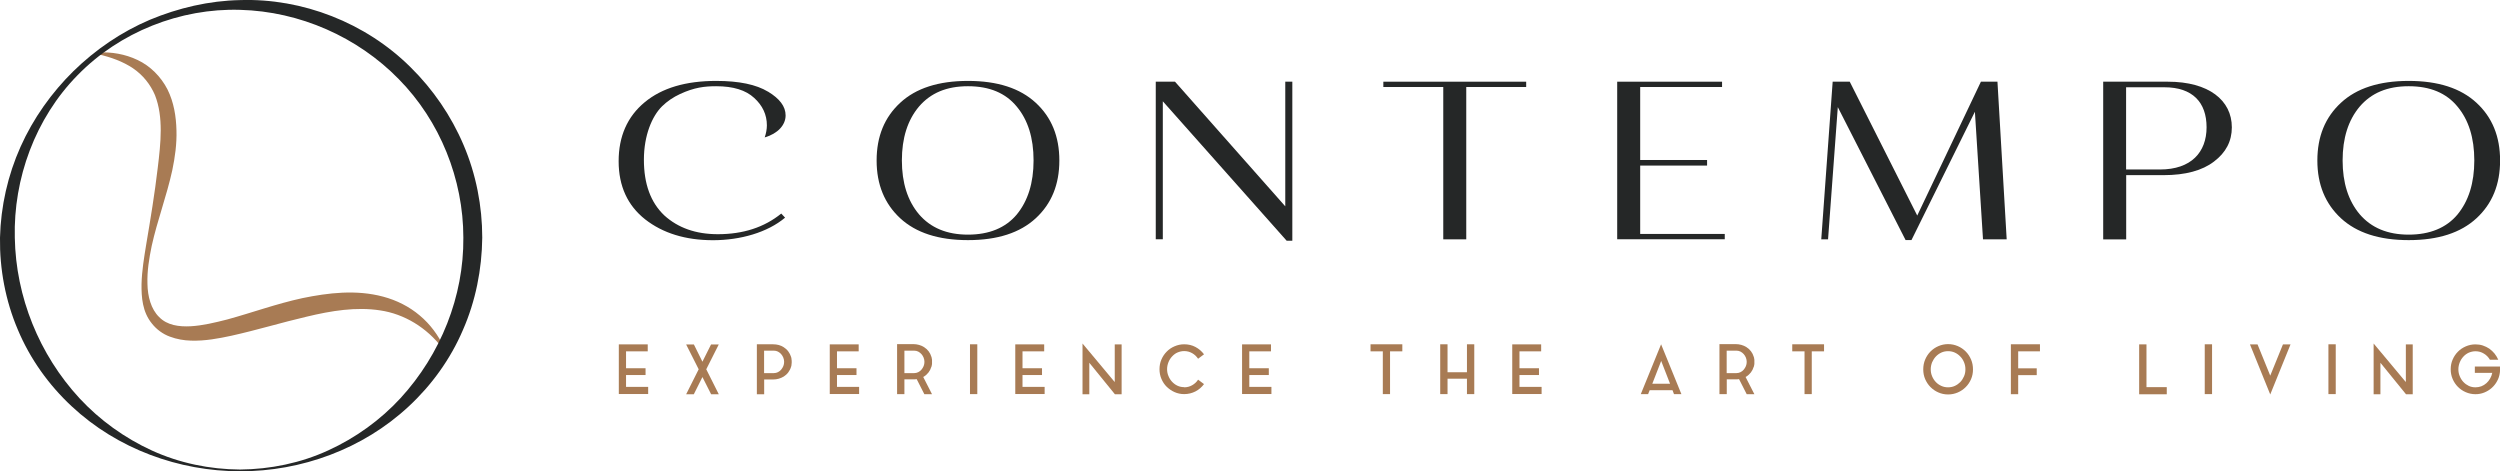 <?xml version="1.0" encoding="UTF-8"?>
<svg id="Layer_2" data-name="Layer 2" xmlns="http://www.w3.org/2000/svg" viewBox="0 0 287.04 54.11">
  <defs>
    <style>
      .cls-1 {
        fill: #252727;
      }

      .cls-1, .cls-2 {
        stroke-width: 0px;
      }

      .cls-2 {
        fill: #a87b54;
      }
    </style>
  </defs>
  <g id="Layer_1-2" data-name="Layer 1">
    <g>
      <g>
        <path class="cls-2" d="M11.28,6.02c1.51-.07,3.08.18,4.52.87,1.45.68,2.68,1.91,3.43,3.38.74,1.48.99,3.12,1.03,4.68.05,1.57-.17,3.11-.48,4.6-.65,2.97-1.72,5.77-2.36,8.67-.3,1.45-.54,2.92-.49,4.37.02,1.44.41,2.91,1.34,3.81.92.95,2.28,1.13,3.63,1.06,1.37-.08,2.78-.42,4.19-.78,2.82-.77,5.64-1.8,8.63-2.45,2.97-.61,6.17-1,9.27-.17,1.54.41,3,1.14,4.2,2.16,1.2,1,2.14,2.28,2.78,3.65l-.17.11c-1.81-2.38-4.39-3.93-7.14-4.34-2.76-.43-5.63.04-8.45.72-2.84.66-5.68,1.53-8.65,2.19-1.49.32-3.02.61-4.63.56-.8-.02-1.64-.16-2.43-.46-.8-.29-1.53-.83-2.05-1.49-1.11-1.35-1.22-3.05-1.2-4.55.04-1.53.29-3.02.53-4.5.5-2.96.99-5.92,1.33-8.83.35-2.88.67-5.82-.31-8.34-.52-1.23-1.37-2.31-2.53-3.1-1.16-.78-2.55-1.28-4-1.61l.02-.2Z"/>
        <path class="cls-1" d="M27.57,54.11c-7,0-14.09-2.55-19.35-7.47-2.62-2.44-4.77-5.44-6.17-8.78C.63,34.53-.05,30.9,0,27.29c.09-3.61.9-7.18,2.36-10.44,1.46-3.26,3.56-6.21,6.08-8.69,2.53-2.47,5.5-4.5,8.77-5.89C20.48.91,24,.08,27.57.01c7.15-.23,14.42,2.59,19.57,7.71,2.58,2.54,4.67,5.59,6.09,8.94,1.43,3.35,2.14,7,2.14,10.63-.04,3.63-.76,7.28-2.22,10.6-1.43,3.34-3.59,6.33-6.22,8.77-5.27,4.91-12.36,7.47-19.37,7.45ZM27.57,53.91c3.48-.03,6.97-.75,10.12-2.2,3.15-1.44,5.99-3.49,8.3-6,4.61-5.03,7.27-11.69,7.21-18.42,0-6.71-2.67-13.39-7.42-18.21-4.72-4.83-11.35-7.77-18.21-7.95-6.86-.21-13.82,2.54-18.66,7.5C4.04,13.58,1.53,20.53,1.7,27.29c.12,6.79,2.79,13.41,7.43,18.44,2.32,2.5,5.17,4.56,8.32,6,3.15,1.44,6.64,2.16,10.12,2.18Z"/>
      </g>
      <g>
        <g>
          <path class="cls-2" d="M71.87,44.42h2.55v.82h-3.37v-5.7h3.32v.8h-2.49v1.94h2.24v.78h-2.24v1.36Z"/>
          <path class="cls-2" d="M82.53,39.54h0s-1.44,2.86-1.44,2.86l1.44,2.87h0s-.88,0-.88,0l-1-1.98-.99,1.98h-.88s1.44-2.87,1.44-2.87l-1.44-2.85h0s.89,0,.89,0l.98,1.98.99-1.98h.89Z"/>
          <path class="cls-2" d="M90.89,41.34s0,.06.01.09c0,.03,0,.07,0,.1h0v.02s0,.07,0,.1c0,.03,0,.06-.01.09h0s-.02.2-.02.2c0,0,0,.02,0,.03,0,.03-.01.05-.02.07,0,.02-.01.04-.02.07-.07.24-.18.45-.32.64s-.32.35-.52.48c-.17.1-.36.19-.57.25s-.43.09-.66.09h-1.02v1.7h-.84v-5.74h1.86c.47,0,.88.11,1.23.34.2.13.38.29.52.48s.25.4.32.63c.02.06.03.11.04.15,0,.02,0,.03,0,.03,0,.03,0,.06.01.09,0,.03,0,.06.01.09v.02ZM88.85,42.84c.17,0,.33-.04.47-.11s.27-.17.37-.29.19-.26.25-.41c.06-.15.09-.31.09-.48s-.03-.33-.09-.48-.14-.29-.25-.41c-.11-.12-.23-.22-.37-.29-.14-.07-.3-.11-.47-.11h-1.12v2.58h1.12Z"/>
          <path class="cls-2" d="M96.09,44.42h2.55v.82h-3.37v-5.7h3.32v.8h-2.49v1.94h2.24v.78h-2.24v1.36Z"/>
          <path class="cls-2" d="M106.93,42.13c-.07.23-.18.45-.32.63s-.32.35-.53.48c-.01.01-.02.02-.04.02-.02,0-.03.01-.04.02l1.01,1.98h-.88l-.88-1.73c-.06.01-.12.02-.19.02-.06,0-.13,0-.2,0h-1.02v1.7h-.84v-5.74h1.86c.23,0,.45.03.66.09.21.06.39.14.57.25.42.27.71.64.85,1.12,0,.03.01.05.02.07,0,.02.01.04.02.07v.04s.02.06.02.09c0,.03,0,.06.01.09h0s0,.07,0,.1v.1h0v.12s0,.06,0,.09v.02s0,.06-.01.09,0,.06-.02.09v.03c-.02.06-.03.11-.04.15ZM104.96,42.84c.17,0,.33-.04.47-.11s.27-.17.37-.29.19-.26.25-.41c.06-.15.09-.31.09-.48s-.03-.32-.09-.48-.15-.29-.25-.41-.23-.21-.37-.29c-.14-.07-.3-.11-.47-.11h-1.12v2.58h1.12Z"/>
          <path class="cls-2" d="M111.37,39.53h.84v5.72h-.84v-5.72Z"/>
          <path class="cls-2" d="M117.39,44.42h2.55v.82h-3.37v-5.7h3.32v.8h-2.49v1.94h2.24v.78h-2.24v1.36Z"/>
          <path class="cls-2" d="M125.08,45.27h-.79v-5.83l3.7,4.43v-4.33h.79v5.73h-.77l-2.94-3.62v3.62Z"/>
          <path class="cls-2" d="M135.96,44.47c.33,0,.64-.08.92-.24.28-.16.51-.37.68-.64l.68.51c-.26.35-.59.64-.98.84s-.83.31-1.3.31c-.39,0-.76-.08-1.1-.23-.34-.15-.64-.36-.9-.61s-.46-.56-.61-.91c-.15-.35-.22-.72-.22-1.11s.07-.77.22-1.11c.15-.35.35-.65.61-.91.25-.26.55-.46.9-.61s.71-.23,1.1-.23c.47,0,.91.1,1.3.31.39.21.72.49.98.84l-.68.51c-.18-.27-.4-.48-.68-.64-.28-.16-.58-.24-.92-.24-.27,0-.52.06-.76.16s-.44.26-.62.45c-.18.19-.32.41-.42.66-.1.25-.16.52-.16.8s.05.55.16.8c.1.25.24.47.42.66s.38.34.62.45.49.16.76.16Z"/>
          <path class="cls-2" d="M143.43,44.42h2.55v.82h-3.37v-5.7h3.32v.8h-2.49v1.94h2.24v.78h-2.24v1.36Z"/>
          <path class="cls-2" d="M157.36,39.53h3.65v.81h-1.41v4.91h-.83v-4.91h-1.41v-.81Z"/>
          <path class="cls-2" d="M168.43,39.53h.84v5.72h-.84v-1.77h-2.23v1.77h-.84v-5.72h.84v3.21h2.23v-3.21Z"/>
          <path class="cls-2" d="M174.45,44.42h2.55v.82h-3.37v-5.7h3.32v.8h-2.49v1.94h2.24v.78h-2.24v1.36Z"/>
          <path class="cls-2" d="M188.39,45.25l2.33-5.72,2.33,5.72h-.85l-.17-.45h-2.62l-.18.45h-.85ZM189.7,44.06h2.05l-1.02-2.62-1.02,2.62Z"/>
          <path class="cls-2" d="M201.35,42.13c-.07.23-.18.45-.32.63s-.32.35-.53.48c-.01.01-.02.02-.04.02-.02,0-.03.01-.04.02l1.01,1.98h-.88l-.88-1.73c-.06.01-.12.02-.19.02-.06,0-.13,0-.2,0h-1.02v1.7h-.84v-5.74h1.86c.23,0,.45.03.66.09.21.06.39.14.57.25.42.27.71.64.85,1.12,0,.03.01.05.02.07,0,.02.01.04.02.07v.04s.02.06.02.09c0,.03,0,.06.01.09h0s0,.07,0,.1v.1h0v.12s0,.06,0,.09v.02s0,.06-.01.09,0,.06-.02.09v.03c-.02.06-.03.11-.04.15ZM199.37,42.84c.17,0,.33-.04.47-.11s.27-.17.37-.29.19-.26.25-.41c.06-.15.09-.31.09-.48s-.03-.32-.09-.48-.15-.29-.25-.41-.23-.21-.37-.29c-.14-.07-.3-.11-.47-.11h-1.12v2.58h1.12Z"/>
          <path class="cls-2" d="M205.78,39.53h3.65v.81h-1.41v4.91h-.83v-4.91h-1.41v-.81Z"/>
          <path class="cls-2" d="M223.67,39.51c.4,0,.77.08,1.12.23.35.15.65.36.91.62s.46.57.61.92c.15.35.22.73.22,1.13s-.07.77-.22,1.12c-.15.35-.35.65-.61.91s-.56.47-.91.62-.72.23-1.12.23-.77-.08-1.11-.23c-.35-.15-.65-.36-.91-.62s-.46-.57-.61-.91c-.15-.35-.22-.72-.22-1.12s.07-.78.22-1.13c.15-.35.35-.66.61-.92s.56-.47.91-.62c.35-.15.72-.23,1.11-.23ZM223.67,44.47c.27,0,.53-.05.77-.16.24-.11.45-.26.63-.44.18-.19.32-.41.43-.66s.16-.52.16-.81-.05-.55-.16-.81c-.1-.25-.25-.48-.43-.66-.18-.19-.39-.34-.63-.45-.24-.11-.5-.16-.77-.16s-.53.05-.77.16c-.24.11-.45.26-.63.45-.18.19-.32.41-.43.66-.1.25-.16.52-.16.81s.05.55.16.81.25.47.43.66.39.33.63.44c.24.11.49.16.77.16Z"/>
          <path class="cls-2" d="M230.89,39.53h3.33v.81h-2.5v1.95h2.13v.78h-2.13v2.19h-.84v-5.72Z"/>
          <path class="cls-2" d="M246.44,44.45h2.34v.82h-3.17v-5.73h.84v4.91Z"/>
          <path class="cls-2" d="M253.14,39.53h.84v5.72h-.84v-5.72Z"/>
          <path class="cls-2" d="M262.12,39.54h.87l-2.33,5.75-2.33-5.75h.87l1.46,3.59,1.46-3.59Z"/>
          <path class="cls-2" d="M267.34,39.53h.84v5.72h-.84v-5.72Z"/>
          <path class="cls-2" d="M273.32,45.27h-.79v-5.83l3.7,4.43v-4.33h.79v5.73h-.77l-2.94-3.62v3.62Z"/>
          <path class="cls-2" d="M287.04,42.24c0,.05,0,.1,0,.16,0,.07,0,.14,0,.21,0,.07-.01.14-.02.2-.05.34-.15.67-.32.96-.16.3-.37.56-.62.78-.25.22-.53.39-.85.52s-.66.19-1.01.19c-.39,0-.76-.08-1.11-.23-.35-.15-.65-.36-.9-.61s-.46-.56-.61-.91c-.15-.35-.22-.72-.22-1.11s.07-.77.22-1.11c.15-.35.35-.65.61-.91.25-.26.56-.46.9-.61.35-.15.71-.23,1.11-.23.3,0,.58.04.85.13s.51.21.74.36c.22.16.42.34.6.56.17.22.32.45.43.71h-.96c-.17-.29-.4-.53-.69-.7-.29-.18-.61-.27-.96-.27-.27,0-.53.06-.77.16-.24.11-.45.26-.62.45-.18.19-.32.41-.42.66-.1.25-.16.52-.16.8s.05.55.16.8c.1.25.24.47.42.66s.39.34.62.45c.24.11.49.16.77.16.23,0,.46-.04.67-.12.21-.08.4-.2.57-.35s.31-.32.43-.53c.12-.2.2-.42.25-.66h-2v-.73h2.89c0,.06,0,.11.01.16Z"/>
        </g>
        <g>
          <path class="cls-1" d="M88.18,10.52c1.34.81,2.02,1.7,2.02,2.73,0,1.11-.9,2.09-2.4,2.53.16-.47.25-.95.25-1.39,0-1.23-.5-2.28-1.46-3.15-.96-.89-2.4-1.34-4.36-1.34-1.34,0-2.52.14-4.14.89-.78.36-1.49.84-2.08,1.42-1.15,1.14-2.08,3.34-2.08,6.13s.78,4.9,2.33,6.38c1.59,1.45,3.64,2.17,6.16,2.17,2.89,0,5.32-.78,7.28-2.37l.44.47c-2.02,1.7-5.13,2.59-8.28,2.59s-5.76-.81-7.78-2.39c-2.02-1.59-3.05-3.82-3.05-6.68s1-5.12,2.99-6.77,4.73-2.45,8.21-2.45c2.64,0,4.6.42,5.94,1.23Z"/>
          <path class="cls-1" d="M111.14,9.29c3.39,0,5.97.84,7.78,2.51s2.71,3.87,2.71,6.63-.9,4.96-2.71,6.63-4.39,2.51-7.78,2.51-5.97-.84-7.78-2.51c-1.8-1.67-2.71-3.87-2.71-6.63s.9-4.96,2.71-6.63c1.8-1.67,4.39-2.51,7.78-2.51ZM105.51,12.24c-1.31,1.56-1.96,3.62-1.96,6.18s.65,4.62,1.96,6.18c1.34,1.56,3.2,2.34,5.63,2.34s4.32-.78,5.6-2.31c1.28-1.56,1.93-3.62,1.93-6.21s-.65-4.65-1.93-6.18c-1.28-1.56-3.14-2.34-5.6-2.34s-4.29.78-5.63,2.34Z"/>
          <path class="cls-1" d="M148.38,27.64h-.65l-14.22-16.01v15.84h-.81V9.38h2.21l12.66,14.31v-14.31h.81v18.27Z"/>
          <path class="cls-1" d="M158.84,9.38h16.39v.61h-6.88v17.49h-2.64V9.99h-6.88v-.61Z"/>
          <path class="cls-1" d="M198.03,26.86v.61h-12.35V9.38h12.04v.61h-9.4v8.38h7.68v.64h-7.68v7.85h9.71Z"/>
          <path class="cls-1" d="M227.68,27.48l-.93-14.65-7.28,14.73h-.68l-7.78-15.26-1.12,15.18h-.78l1.31-18.1h1.96l7.75,15.37,7.31-15.37h1.9l1.06,18.1h-2.71Z"/>
          <path class="cls-1" d="M241.47,9.38h7.44c4.7,0,7.34,2.14,7.34,5.24,0,1.59-.68,2.9-2.05,3.93-1.34,1.03-3.27,1.56-5.79,1.56h-4.29v7.38h-2.64V9.38ZM244.11,19.46h3.89c3.58,0,5.35-1.98,5.35-4.85s-1.62-4.59-4.85-4.59h-4.39v9.44Z"/>
          <path class="cls-1" d="M276.56,9.29c3.39,0,5.97.84,7.78,2.51s2.71,3.87,2.71,6.63-.9,4.96-2.71,6.63-4.39,2.51-7.78,2.51-5.97-.84-7.78-2.51c-1.8-1.67-2.71-3.87-2.71-6.63s.9-4.96,2.71-6.63c1.8-1.67,4.39-2.51,7.78-2.51ZM270.93,12.24c-1.31,1.56-1.96,3.62-1.96,6.18s.65,4.62,1.96,6.18c1.34,1.56,3.2,2.34,5.63,2.34s4.32-.78,5.6-2.31c1.28-1.56,1.93-3.62,1.93-6.21s-.65-4.65-1.93-6.18c-1.28-1.56-3.14-2.34-5.6-2.34s-4.29.78-5.63,2.34Z"/>
        </g>
      </g>
    </g>
  </g>
</svg>